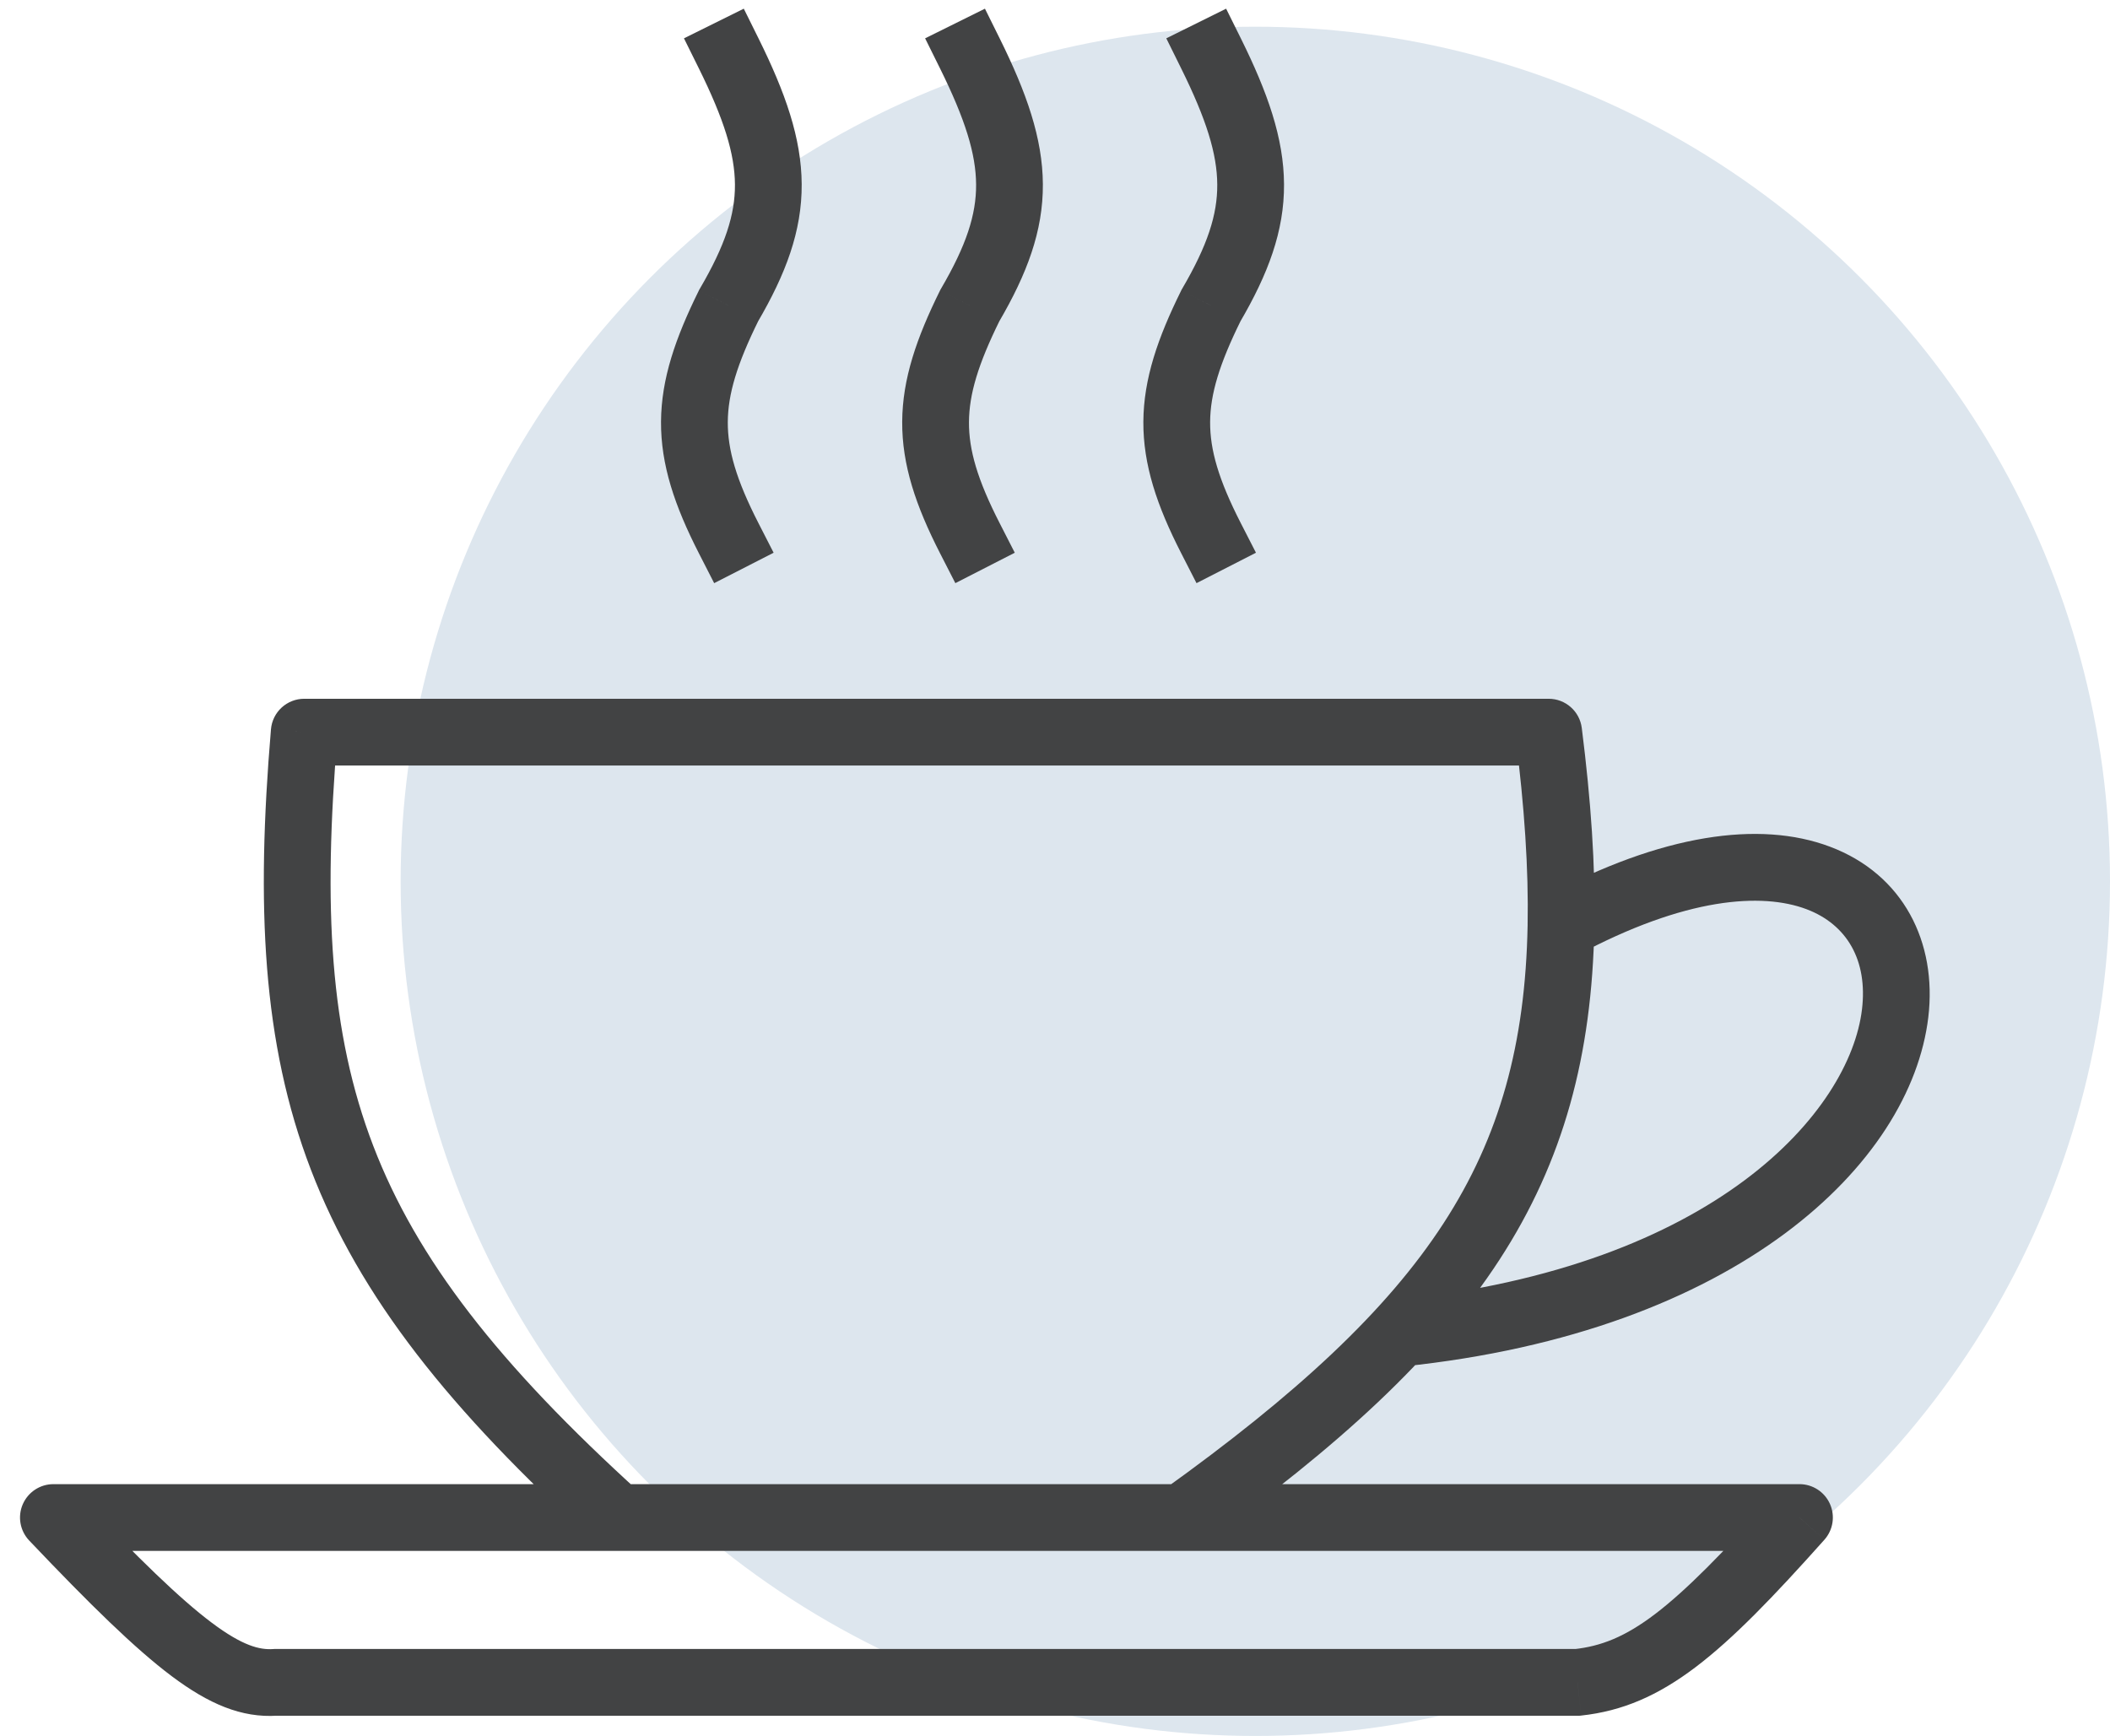 <svg xmlns="http://www.w3.org/2000/svg" width="79" height="65" viewBox="0 0 79 65" fill="none"><circle cx="47" cy="33" r="32" fill="#DDE6EE"></circle><path d="M2 56.821V55.571C1.5 55.571 1.049 55.869 0.851 56.328C0.654 56.787 0.749 57.319 1.093 57.682L2 56.821ZM67.374 56.821L68.306 57.654C68.634 57.286 68.716 56.76 68.514 56.31C68.313 55.861 67.866 55.571 67.374 55.571V56.821ZM59.066 62.993V64.243H59.134L59.201 64.236L59.066 62.993ZM10.307 62.993V61.743H10.265L10.223 61.746L10.307 62.993ZM57.983 27.414L59.223 27.257C59.144 26.632 58.613 26.164 57.983 26.164V27.414ZM11.391 27.414V26.164C10.741 26.164 10.2 26.661 10.145 27.309L11.391 27.414ZM28.403 1.445L27.848 0.325L25.608 1.435L26.163 2.555L28.403 1.445ZM27.283 11.439L26.204 10.808L26.181 10.846L26.162 10.886L27.283 11.439ZM26.17 20.722L26.739 21.835L28.965 20.696L28.395 19.583L26.17 20.722ZM37.432 1.445L36.877 0.325L34.637 1.435L35.192 2.555L37.432 1.445ZM36.312 11.439L35.233 10.808L35.211 10.846L35.191 10.886L36.312 11.439ZM35.199 20.722L35.769 21.835L37.994 20.696L37.425 19.583L35.199 20.722ZM46.462 1.445L45.907 0.325L43.667 1.435L44.221 2.555L46.462 1.445ZM45.342 11.439L44.263 10.808L44.24 10.846L44.221 10.886L45.342 11.439ZM44.229 20.722L44.798 21.835L47.024 20.696L46.454 19.583L44.229 20.722ZM66.441 55.989C62.533 60.366 60.943 61.533 58.932 61.75L59.201 64.236C62.304 63.9 64.493 61.925 68.306 57.654L66.441 55.989ZM1.093 57.682C3.376 60.085 5.057 61.731 6.426 62.759C7.813 63.799 9.042 64.331 10.391 64.24L10.223 61.746C9.728 61.779 9.09 61.632 7.927 60.759C6.746 59.873 5.196 58.371 2.906 55.96L1.093 57.682ZM10.307 64.243H59.066V61.743H10.307V64.243ZM44.258 58.071H67.374V55.571H44.258V58.071ZM57.983 26.164H11.391V28.664H57.983V26.164ZM2 58.071H23.129V55.571H2V58.071ZM23.129 58.071H44.258V55.571H23.129V58.071ZM10.145 27.309C9.589 33.905 9.814 39.038 11.64 43.797C13.466 48.558 16.837 52.803 22.289 57.747L23.969 55.895C18.647 51.069 15.599 47.138 13.974 42.902C12.348 38.664 12.091 33.978 12.636 27.519L10.145 27.309ZM44.986 57.837C50.109 54.167 53.759 50.835 56.14 47.171C58.545 43.471 59.603 39.515 59.694 34.699L57.195 34.651C57.111 39.087 56.151 42.567 54.044 45.809C51.914 49.087 48.558 52.202 43.53 55.805L44.986 57.837ZM59.694 34.699C59.737 32.428 59.566 29.968 59.223 27.257L56.743 27.57C57.075 30.202 57.235 32.536 57.195 34.651L59.694 34.699ZM59.036 35.776C63.112 33.584 65.977 33.419 67.631 34.041C69.16 34.616 69.933 35.967 69.714 37.794C69.263 41.576 64.278 47.436 52.261 48.68L52.519 51.166C65.062 49.868 71.543 43.566 72.197 38.09C72.531 35.288 71.267 32.737 68.511 31.701C65.882 30.712 62.214 31.228 57.852 33.574L59.036 35.776ZM26.163 2.555C27.11 4.469 27.51 5.762 27.517 6.912C27.523 8.035 27.154 9.185 26.204 10.808L28.361 12.071C29.422 10.258 30.026 8.653 30.016 6.898C30.007 5.17 29.401 3.461 28.403 1.445L26.163 2.555ZM26.162 10.886C25.291 12.651 24.759 14.181 24.749 15.789C24.74 17.404 25.258 18.94 26.17 20.722L28.395 19.583C27.565 17.962 27.243 16.843 27.249 15.803C27.255 14.756 27.594 13.631 28.403 11.993L26.162 10.886ZM35.192 2.555C36.14 4.469 36.54 5.762 36.546 6.912C36.552 8.035 36.183 9.185 35.233 10.808L37.391 12.071C38.452 10.258 39.056 8.653 39.046 6.898C39.036 5.17 38.431 3.461 37.432 1.445L35.192 2.555ZM35.191 10.886C34.32 12.651 33.788 14.181 33.779 15.789C33.769 17.404 34.287 18.94 35.199 20.722L37.425 19.583C36.595 17.962 36.272 16.843 36.279 15.803C36.285 14.756 36.624 13.631 37.433 11.993L35.191 10.886ZM44.221 2.555C45.169 4.469 45.569 5.762 45.575 6.912C45.582 8.035 45.213 9.185 44.263 10.808L46.42 12.071C47.481 10.258 48.085 8.653 48.075 6.898C48.066 5.17 47.46 3.461 46.462 1.445L44.221 2.555ZM44.221 10.886C43.349 12.651 42.818 14.181 42.808 15.789C42.799 17.404 43.316 18.94 44.229 20.722L46.454 19.583C45.624 17.962 45.302 16.843 45.308 15.803C45.314 14.756 45.653 13.631 46.462 11.993L44.221 10.886Z" fill="#424344"></path></svg>